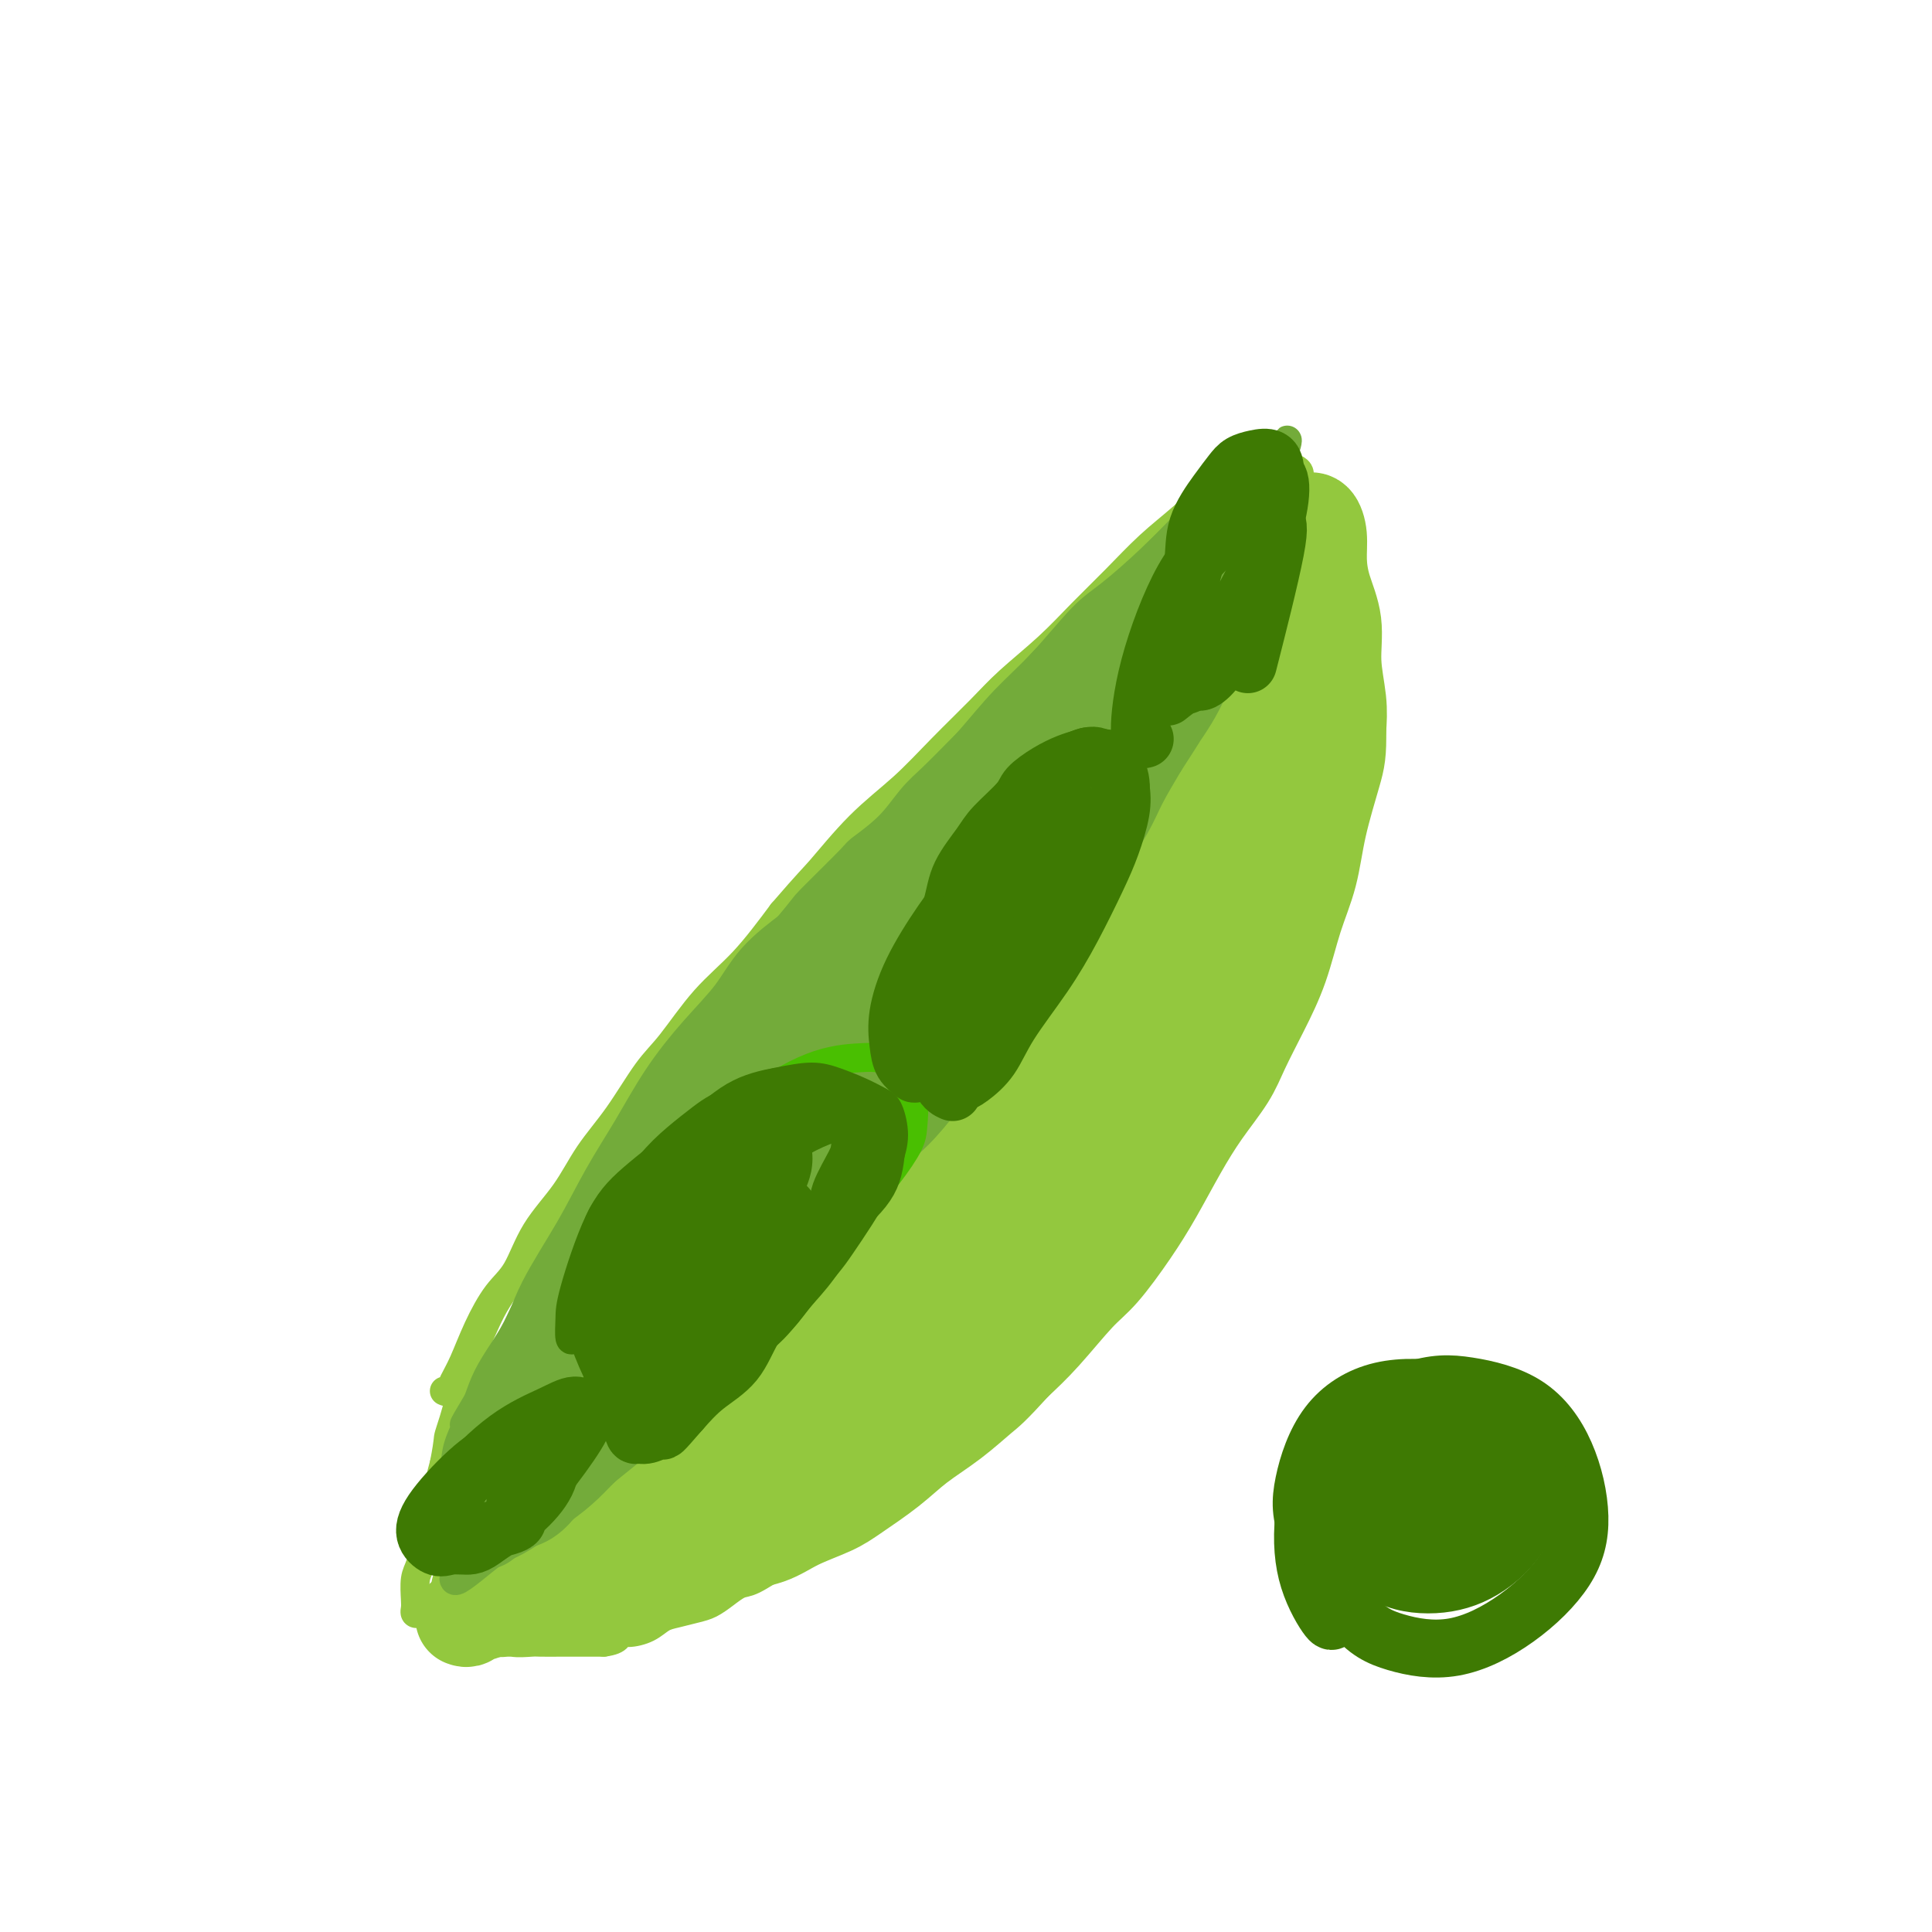 <svg viewBox='0 0 400 400' version='1.1' xmlns='http://www.w3.org/2000/svg' xmlns:xlink='http://www.w3.org/1999/xlink'><g fill='none' stroke='#93C83E' stroke-width='6' stroke-linecap='round' stroke-linejoin='round'><path d='M92,288c0.352,0.149 0.705,0.297 1,0c0.295,-0.297 0.533,-1.041 1,-2c0.467,-0.959 1.165,-2.133 2,-4c0.835,-1.867 1.808,-4.425 3,-7c1.192,-2.575 2.603,-5.166 4,-7c1.397,-1.834 2.780,-2.913 4,-5c1.220,-2.087 2.275,-5.184 4,-8c1.725,-2.816 4.118,-5.351 6,-8c1.882,-2.649 3.253,-5.414 5,-8c1.747,-2.586 3.872,-4.995 6,-8c2.128,-3.005 4.261,-6.606 6,-9c1.739,-2.394 3.085,-3.580 5,-6c1.915,-2.420 4.400,-6.075 7,-9c2.600,-2.925 5.314,-5.122 8,-8c2.686,-2.878 5.343,-6.439 8,-10'/><path d='M162,189c5.778,-6.701 6.222,-6.952 8,-9c1.778,-2.048 4.891,-5.893 8,-9c3.109,-3.107 6.213,-5.477 9,-8c2.787,-2.523 5.258,-5.201 8,-8c2.742,-2.799 5.757,-5.719 8,-8c2.243,-2.281 3.714,-3.922 6,-6c2.286,-2.078 5.385,-4.594 8,-7c2.615,-2.406 4.744,-4.701 7,-7c2.256,-2.299 4.638,-4.603 7,-7c2.362,-2.397 4.706,-4.887 7,-7c2.294,-2.113 4.540,-3.847 7,-6c2.460,-2.153 5.134,-4.723 7,-6c1.866,-1.277 2.923,-1.260 4,-2c1.077,-0.740 2.175,-2.238 3,-3c0.825,-0.762 1.379,-0.789 2,-1c0.621,-0.211 1.311,-0.605 2,-1'/><path d='M263,94c3.807,-2.987 0.824,-0.954 0,0c-0.824,0.954 0.511,0.829 1,1c0.489,0.171 0.132,0.639 0,1c-0.132,0.361 -0.039,0.615 0,1c0.039,0.385 0.025,0.900 0,2c-0.025,1.100 -0.062,2.786 0,4c0.062,1.214 0.224,1.955 0,3c-0.224,1.045 -0.835,2.393 -1,4c-0.165,1.607 0.114,3.471 0,5c-0.114,1.529 -0.621,2.721 -1,4c-0.379,1.279 -0.630,2.644 -1,4c-0.370,1.356 -0.859,2.703 -1,4c-0.141,1.297 0.065,2.543 0,4c-0.065,1.457 -0.402,3.123 -1,5c-0.598,1.877 -1.457,3.965 -2,6c-0.543,2.035 -0.772,4.018 -1,6'/><path d='M256,148c-1.441,6.161 -1.545,5.063 -2,6c-0.455,0.937 -1.263,3.909 -2,6c-0.737,2.091 -1.404,3.303 -2,5c-0.596,1.697 -1.122,3.881 -2,6c-0.878,2.119 -2.110,4.172 -3,6c-0.890,1.828 -1.439,3.430 -2,5c-0.561,1.570 -1.132,3.107 -2,5c-0.868,1.893 -2.031,4.140 -3,6c-0.969,1.860 -1.743,3.333 -3,5c-1.257,1.667 -2.997,3.529 -4,5c-1.003,1.471 -1.269,2.549 -2,4c-0.731,1.451 -1.928,3.273 -3,5c-1.072,1.727 -2.019,3.360 -3,5c-0.981,1.640 -1.995,3.288 -3,5c-1.005,1.712 -2.001,3.489 -3,5c-0.999,1.511 -1.999,2.755 -3,4'/><path d='M214,231c-4.044,6.517 -2.154,3.808 -2,4c0.154,0.192 -1.428,3.285 -3,5c-1.572,1.715 -3.133,2.051 -4,3c-0.867,0.949 -1.039,2.511 -2,4c-0.961,1.489 -2.712,2.907 -4,4c-1.288,1.093 -2.115,1.863 -3,3c-0.885,1.137 -1.829,2.642 -3,4c-1.171,1.358 -2.571,2.568 -4,4c-1.429,1.432 -2.888,3.086 -4,4c-1.112,0.914 -1.875,1.087 -3,2c-1.125,0.913 -2.610,2.564 -4,4c-1.390,1.436 -2.685,2.655 -4,4c-1.315,1.345 -2.652,2.814 -4,4c-1.348,1.186 -2.709,2.089 -4,3c-1.291,0.911 -2.512,1.832 -4,3c-1.488,1.168 -3.244,2.584 -5,4'/><path d='M157,290c-6.073,5.280 -3.256,2.481 -3,2c0.256,-0.481 -2.048,1.354 -4,3c-1.952,1.646 -3.551,3.101 -5,4c-1.449,0.899 -2.748,1.243 -4,2c-1.252,0.757 -2.459,1.927 -4,3c-1.541,1.073 -3.417,2.049 -5,3c-1.583,0.951 -2.873,1.878 -4,3c-1.127,1.122 -2.090,2.440 -3,3c-0.910,0.560 -1.766,0.362 -3,1c-1.234,0.638 -2.846,2.111 -4,3c-1.154,0.889 -1.850,1.194 -3,2c-1.150,0.806 -2.756,2.114 -4,3c-1.244,0.886 -2.127,1.351 -3,2c-0.873,0.649 -1.735,1.482 -3,2c-1.265,0.518 -2.933,0.719 -4,1c-1.067,0.281 -1.534,0.640 -2,1'/><path d='M99,328c-9.572,6.299 -4.501,3.047 -3,2c1.501,-1.047 -0.567,0.112 -2,1c-1.433,0.888 -2.230,1.507 -3,2c-0.770,0.493 -1.513,0.862 -2,1c-0.487,0.138 -0.719,0.047 -1,0c-0.281,-0.047 -0.612,-0.050 -1,0c-0.388,0.050 -0.833,0.153 -1,0c-0.167,-0.153 -0.056,-0.560 0,-1c0.056,-0.440 0.056,-0.911 0,-2c-0.056,-1.089 -0.170,-2.796 0,-4c0.170,-1.204 0.623,-1.904 1,-3c0.377,-1.096 0.678,-2.589 1,-4c0.322,-1.411 0.664,-2.739 1,-4c0.336,-1.261 0.668,-2.455 1,-4c0.332,-1.545 0.666,-3.441 1,-5c0.334,-1.559 0.667,-2.779 1,-4'/><path d='M92,303c1.039,-5.360 0.638,-4.761 1,-6c0.362,-1.239 1.489,-4.316 2,-7c0.511,-2.684 0.408,-4.976 1,-7c0.592,-2.024 1.880,-3.780 3,-6c1.120,-2.220 2.071,-4.905 4,-8c1.929,-3.095 4.837,-6.598 6,-8c1.163,-1.402 0.582,-0.701 0,0'/><path d='M94,340c-0.078,0.000 -0.156,0.001 0,0c0.156,-0.001 0.548,-0.003 1,0c0.452,0.003 0.966,0.012 2,0c1.034,-0.012 2.588,-0.045 4,0c1.412,0.045 2.680,0.166 4,0c1.320,-0.166 2.690,-0.621 4,-1c1.310,-0.379 2.559,-0.683 4,-1c1.441,-0.317 3.074,-0.648 5,-1c1.926,-0.352 4.146,-0.727 6,-1c1.854,-0.273 3.342,-0.444 5,-1c1.658,-0.556 3.485,-1.496 5,-2c1.515,-0.504 2.719,-0.573 4,-1c1.281,-0.427 2.641,-1.214 4,-2'/><path d='M142,330c8.693,-2.075 6.424,-2.262 7,-3c0.576,-0.738 3.996,-2.027 6,-3c2.004,-0.973 2.590,-1.631 4,-3c1.410,-1.369 3.642,-3.450 6,-5c2.358,-1.550 4.843,-2.569 7,-4c2.157,-1.431 3.987,-3.273 6,-5c2.013,-1.727 4.211,-3.337 6,-5c1.789,-1.663 3.171,-3.379 5,-5c1.829,-1.621 4.106,-3.148 6,-5c1.894,-1.852 3.405,-4.030 5,-6c1.595,-1.970 3.273,-3.734 5,-6c1.727,-2.266 3.501,-5.035 5,-7c1.499,-1.965 2.721,-3.125 4,-5c1.279,-1.875 2.613,-4.466 4,-7c1.387,-2.534 2.825,-5.010 4,-7c1.175,-1.990 2.088,-3.495 3,-5'/><path d='M225,249c5.117,-7.915 2.911,-6.203 3,-7c0.089,-0.797 2.474,-4.104 4,-7c1.526,-2.896 2.193,-5.382 3,-8c0.807,-2.618 1.753,-5.367 3,-8c1.247,-2.633 2.795,-5.149 4,-8c1.205,-2.851 2.069,-6.035 3,-9c0.931,-2.965 1.930,-5.709 3,-9c1.070,-3.291 2.210,-7.128 3,-10c0.790,-2.872 1.231,-4.780 2,-8c0.769,-3.220 1.866,-7.752 3,-12c1.134,-4.248 2.304,-8.211 3,-12c0.696,-3.789 0.918,-7.405 1,-9c0.082,-1.595 0.023,-1.170 0,-1c-0.023,0.170 -0.012,0.085 0,0'/><path d='M95,336c0.147,0.032 0.293,0.064 0,0c-0.293,-0.064 -1.026,-0.223 -1,0c0.026,0.223 0.811,0.829 1,1c0.189,0.171 -0.219,-0.094 0,0c0.219,0.094 1.064,0.547 2,1c0.936,0.453 1.964,0.906 3,1c1.036,0.094 2.080,-0.171 3,0c0.920,0.171 1.716,0.778 3,1c1.284,0.222 3.057,0.060 4,0c0.943,-0.060 1.057,-0.016 2,0c0.943,0.016 2.717,0.004 4,0c1.283,-0.004 2.076,-0.001 3,0c0.924,0.001 1.978,0.000 3,0c1.022,-0.000 2.011,-0.000 3,0'/><path d='M125,340c3.552,-0.461 2.931,-1.615 3,-2c0.069,-0.385 0.826,-0.001 2,0c1.174,0.001 2.765,-0.380 4,-1c1.235,-0.620 2.115,-1.478 3,-2c0.885,-0.522 1.774,-0.707 3,-1c1.226,-0.293 2.790,-0.692 4,-1c1.210,-0.308 2.065,-0.524 3,-1c0.935,-0.476 1.951,-1.212 3,-2c1.049,-0.788 2.131,-1.629 3,-2c0.869,-0.371 1.524,-0.272 3,-1c1.476,-0.728 3.774,-2.282 5,-3c1.226,-0.718 1.381,-0.601 2,-1c0.619,-0.399 1.702,-1.313 3,-2c1.298,-0.687 2.811,-1.146 4,-2c1.189,-0.854 2.054,-2.101 3,-3c0.946,-0.899 1.973,-1.449 3,-2'/><path d='M176,314c5.100,-2.850 3.351,-0.975 3,-1c-0.351,-0.025 0.696,-1.949 2,-3c1.304,-1.051 2.865,-1.229 4,-2c1.135,-0.771 1.845,-2.135 3,-3c1.155,-0.865 2.755,-1.231 4,-2c1.245,-0.769 2.136,-1.941 3,-3c0.864,-1.059 1.700,-2.006 3,-3c1.300,-0.994 3.065,-2.036 4,-3c0.935,-0.964 1.040,-1.849 2,-3c0.960,-1.151 2.774,-2.566 4,-4c1.226,-1.434 1.864,-2.885 3,-4c1.136,-1.115 2.771,-1.893 4,-3c1.229,-1.107 2.051,-2.544 3,-4c0.949,-1.456 2.025,-2.930 3,-4c0.975,-1.070 1.850,-1.734 3,-3c1.150,-1.266 2.575,-3.133 4,-5'/><path d='M228,264c4.480,-5.276 2.680,-3.464 3,-4c0.320,-0.536 2.761,-3.418 4,-5c1.239,-1.582 1.276,-1.863 2,-3c0.724,-1.137 2.133,-3.131 3,-5c0.867,-1.869 1.190,-3.612 2,-5c0.810,-1.388 2.107,-2.420 3,-4c0.893,-1.580 1.381,-3.706 2,-5c0.619,-1.294 1.369,-1.754 2,-3c0.631,-1.246 1.142,-3.277 2,-5c0.858,-1.723 2.061,-3.138 3,-5c0.939,-1.862 1.614,-4.169 2,-6c0.386,-1.831 0.485,-3.184 1,-5c0.515,-1.816 1.447,-4.095 2,-6c0.553,-1.905 0.726,-3.436 1,-5c0.274,-1.564 0.650,-3.161 1,-5c0.350,-1.839 0.675,-3.919 1,-6'/><path d='M262,187c1.415,-5.950 0.954,-4.324 1,-5c0.046,-0.676 0.600,-3.653 1,-6c0.400,-2.347 0.647,-4.065 1,-6c0.353,-1.935 0.813,-4.089 1,-6c0.187,-1.911 0.103,-3.581 0,-5c-0.103,-1.419 -0.224,-2.586 0,-4c0.224,-1.414 0.792,-3.073 1,-5c0.208,-1.927 0.056,-4.121 0,-6c-0.056,-1.879 -0.015,-3.444 0,-5c0.015,-1.556 0.004,-3.103 0,-5c-0.004,-1.897 -0.001,-4.143 0,-6c0.001,-1.857 0.000,-3.326 0,-5c-0.000,-1.674 -0.000,-3.552 0,-5c0.000,-1.448 0.000,-2.467 0,-4c-0.000,-1.533 -0.000,-3.581 0,-5c0.000,-1.419 0.000,-2.210 0,-3'/><path d='M267,106c0.001,-7.620 0.003,-4.669 0,-4c-0.003,0.669 -0.011,-0.942 0,-2c0.011,-1.058 0.039,-1.561 0,-2c-0.039,-0.439 -0.147,-0.813 0,-1c0.147,-0.187 0.549,-0.187 1,0c0.451,0.187 0.950,0.562 1,1c0.050,0.438 -0.349,0.939 0,2c0.349,1.061 1.445,2.682 2,4c0.555,1.318 0.567,2.334 1,4c0.433,1.666 1.286,3.981 2,6c0.714,2.019 1.288,3.743 2,6c0.712,2.257 1.561,5.047 2,7c0.439,1.953 0.468,3.070 1,5c0.532,1.930 1.566,4.673 2,7c0.434,2.327 0.267,4.236 0,7c-0.267,2.764 -0.633,6.382 -1,10'/><path d='M280,156c-0.282,3.768 -0.489,4.688 -1,7c-0.511,2.312 -1.328,6.017 -2,9c-0.672,2.983 -1.198,5.245 -2,8c-0.802,2.755 -1.880,6.003 -3,9c-1.120,2.997 -2.284,5.745 -3,8c-0.716,2.255 -0.985,4.018 -2,6c-1.015,1.982 -2.777,4.182 -4,7c-1.223,2.818 -1.906,6.254 -3,9c-1.094,2.746 -2.599,4.804 -4,7c-1.401,2.196 -2.697,4.531 -4,7c-1.303,2.469 -2.611,5.071 -4,7c-1.389,1.929 -2.858,3.185 -4,5c-1.142,1.815 -1.955,4.187 -4,7c-2.045,2.813 -5.320,6.065 -7,8c-1.680,1.935 -1.766,2.553 -3,4c-1.234,1.447 -3.617,3.724 -6,6'/><path d='M224,270c-3.129,3.680 -2.952,3.881 -4,5c-1.048,1.119 -3.323,3.155 -5,5c-1.677,1.845 -2.758,3.498 -4,5c-1.242,1.502 -2.647,2.853 -4,4c-1.353,1.147 -2.654,2.092 -4,3c-1.346,0.908 -2.738,1.780 -4,3c-1.262,1.220 -2.394,2.787 -4,4c-1.606,1.213 -3.686,2.070 -5,3c-1.314,0.930 -1.861,1.932 -3,3c-1.139,1.068 -2.870,2.201 -4,3c-1.130,0.799 -1.658,1.263 -3,2c-1.342,0.737 -3.498,1.747 -5,3c-1.502,1.253 -2.351,2.748 -4,4c-1.649,1.252 -4.098,2.260 -6,3c-1.902,0.740 -3.258,1.211 -5,2c-1.742,0.789 -3.871,1.894 -6,3'/><path d='M154,325c-7.193,4.366 -4.674,2.280 -5,2c-0.326,-0.280 -3.495,1.245 -6,2c-2.505,0.755 -4.346,0.738 -6,1c-1.654,0.262 -3.123,0.802 -5,1c-1.877,0.198 -4.163,0.053 -6,0c-1.837,-0.053 -3.225,-0.014 -4,0c-0.775,0.014 -0.936,0.004 -1,0c-0.064,-0.004 -0.032,-0.002 0,0'/></g>
<g fill='none' stroke='#93C83E' stroke-width='20' stroke-linecap='round' stroke-linejoin='round'><path d='M96,335c0.321,0.120 0.641,0.239 1,0c0.359,-0.239 0.756,-0.838 1,-1c0.244,-0.162 0.337,0.113 1,0c0.663,-0.113 1.898,-0.615 3,-1c1.102,-0.385 2.072,-0.655 3,-1c0.928,-0.345 1.814,-0.766 3,-1c1.186,-0.234 2.673,-0.281 4,-1c1.327,-0.719 2.496,-2.110 4,-3c1.504,-0.890 3.345,-1.280 5,-2c1.655,-0.720 3.124,-1.770 5,-3c1.876,-1.230 4.159,-2.639 6,-4c1.841,-1.361 3.240,-2.675 5,-4c1.760,-1.325 3.880,-2.663 6,-4'/><path d='M143,310c5.943,-4.058 5.300,-4.202 6,-5c0.700,-0.798 2.742,-2.250 5,-4c2.258,-1.750 4.732,-3.797 7,-6c2.268,-2.203 4.329,-4.563 7,-7c2.671,-2.437 5.950,-4.950 9,-8c3.050,-3.050 5.869,-6.635 8,-9c2.131,-2.365 3.572,-3.510 6,-6c2.428,-2.490 5.843,-6.324 9,-10c3.157,-3.676 6.055,-7.193 9,-11c2.945,-3.807 5.938,-7.902 9,-12c3.062,-4.098 6.195,-8.197 9,-12c2.805,-3.803 5.282,-7.309 8,-11c2.718,-3.691 5.677,-7.567 8,-11c2.323,-3.433 4.010,-6.424 6,-10c1.990,-3.576 4.283,-7.736 6,-11c1.717,-3.264 2.859,-5.632 4,-8'/><path d='M259,169c3.455,-6.369 4.091,-7.790 5,-10c0.909,-2.210 2.090,-5.208 3,-8c0.910,-2.792 1.550,-5.379 2,-8c0.450,-2.621 0.709,-5.275 1,-8c0.291,-2.725 0.614,-5.521 1,-8c0.386,-2.479 0.836,-4.640 1,-6c0.164,-1.360 0.044,-1.919 0,-3c-0.044,-1.081 -0.012,-2.683 0,-4c0.012,-1.317 0.003,-2.350 0,-3c-0.003,-0.650 0.000,-0.919 0,-1c-0.000,-0.081 -0.004,0.026 0,0c0.004,-0.026 0.015,-0.184 0,0c-0.015,0.184 -0.056,0.709 0,2c0.056,1.291 0.207,3.348 0,5c-0.207,1.652 -0.774,2.901 -1,5c-0.226,2.099 -0.113,5.050 0,8'/><path d='M271,130c-0.358,4.375 -0.754,5.812 -1,8c-0.246,2.188 -0.341,5.128 -1,9c-0.659,3.872 -1.882,8.676 -3,13c-1.118,4.324 -2.130,8.170 -3,12c-0.870,3.830 -1.598,7.646 -3,12c-1.402,4.354 -3.478,9.247 -5,13c-1.522,3.753 -2.490,6.366 -4,10c-1.510,3.634 -3.561,8.290 -6,13c-2.439,4.710 -5.266,9.473 -8,14c-2.734,4.527 -5.374,8.819 -8,13c-2.626,4.181 -5.236,8.251 -8,12c-2.764,3.749 -5.680,7.176 -9,11c-3.320,3.824 -7.045,8.046 -10,11c-2.955,2.954 -5.142,4.642 -8,7c-2.858,2.358 -6.388,5.388 -10,8c-3.612,2.612 -7.306,4.806 -11,7'/><path d='M173,303c-7.916,6.500 -8.206,6.251 -10,7c-1.794,0.749 -5.091,2.495 -8,4c-2.909,1.505 -5.429,2.769 -8,4c-2.571,1.231 -5.194,2.428 -7,3c-1.806,0.572 -2.794,0.518 -4,1c-1.206,0.482 -2.628,1.501 -4,2c-1.372,0.499 -2.693,0.477 -4,1c-1.307,0.523 -2.600,1.590 -4,2c-1.400,0.410 -2.906,0.161 -4,0c-1.094,-0.161 -1.777,-0.236 -3,0c-1.223,0.236 -2.985,0.781 -4,1c-1.015,0.219 -1.283,0.111 -2,0c-0.717,-0.111 -1.883,-0.226 -3,0c-1.117,0.226 -2.185,0.792 -3,1c-0.815,0.208 -1.376,0.060 -2,0c-0.624,-0.060 -1.312,-0.030 -2,0'/><path d='M101,329c-3.530,0.296 -0.855,0.036 0,0c0.855,-0.036 -0.112,0.151 0,0c0.112,-0.151 1.301,-0.640 2,-1c0.699,-0.360 0.906,-0.591 2,-1c1.094,-0.409 3.073,-0.997 5,-2c1.927,-1.003 3.802,-2.421 6,-4c2.198,-1.579 4.719,-3.320 7,-5c2.281,-1.680 4.322,-3.299 7,-5c2.678,-1.701 5.994,-3.484 9,-6c3.006,-2.516 5.701,-5.765 8,-8c2.299,-2.235 4.202,-3.455 7,-6c2.798,-2.545 6.490,-6.414 10,-10c3.510,-3.586 6.838,-6.889 10,-10c3.162,-3.111 6.159,-6.030 9,-9c2.841,-2.970 5.526,-5.991 8,-9c2.474,-3.009 4.737,-6.004 7,-9'/><path d='M198,244c10.192,-10.952 6.171,-7.833 6,-8c-0.171,-0.167 3.509,-3.619 6,-7c2.491,-3.381 3.794,-6.692 5,-9c1.206,-2.308 2.316,-3.614 4,-6c1.684,-2.386 3.941,-5.854 6,-9c2.059,-3.146 3.919,-5.972 6,-9c2.081,-3.028 4.382,-6.259 6,-9c1.618,-2.741 2.554,-4.993 4,-8c1.446,-3.007 3.402,-6.771 5,-9c1.598,-2.229 2.837,-2.925 4,-5c1.163,-2.075 2.251,-5.530 3,-8c0.749,-2.470 1.159,-3.955 2,-6c0.841,-2.045 2.112,-4.651 3,-7c0.888,-2.349 1.393,-4.440 2,-6c0.607,-1.560 1.316,-2.589 2,-4c0.684,-1.411 1.342,-3.206 2,-5'/><path d='M264,129c2.360,-6.513 1.258,-4.795 1,-5c-0.258,-0.205 0.326,-2.335 1,-4c0.674,-1.665 1.438,-2.867 2,-4c0.562,-1.133 0.920,-2.198 1,-3c0.080,-0.802 -0.119,-1.341 0,-2c0.119,-0.659 0.558,-1.437 1,-2c0.442,-0.563 0.889,-0.911 1,-1c0.111,-0.089 -0.112,0.081 0,0c0.112,-0.081 0.560,-0.412 1,0c0.440,0.412 0.873,1.566 1,3c0.127,1.434 -0.053,3.148 0,5c0.053,1.852 0.340,3.842 1,6c0.660,2.158 1.692,4.486 2,7c0.308,2.514 -0.109,5.215 0,8c0.109,2.785 0.746,5.653 1,8c0.254,2.347 0.127,4.174 0,6'/><path d='M277,151c0.088,4.907 -0.191,6.175 -1,9c-0.809,2.825 -2.148,7.207 -3,11c-0.852,3.793 -1.219,6.996 -2,10c-0.781,3.004 -1.978,5.809 -3,9c-1.022,3.191 -1.868,6.766 -3,10c-1.132,3.234 -2.549,6.125 -4,9c-1.451,2.875 -2.936,5.733 -4,8c-1.064,2.267 -1.707,3.943 -3,6c-1.293,2.057 -3.238,4.494 -5,7c-1.762,2.506 -3.343,5.083 -5,8c-1.657,2.917 -3.390,6.176 -5,9c-1.610,2.824 -3.097,5.212 -5,8c-1.903,2.788 -4.221,5.974 -6,8c-1.779,2.026 -3.017,2.892 -5,5c-1.983,2.108 -4.709,5.460 -7,8c-2.291,2.540 -4.145,4.270 -6,6'/><path d='M210,282c-5.029,5.524 -5.601,5.832 -7,7c-1.399,1.168 -3.624,3.194 -6,5c-2.376,1.806 -4.904,3.393 -7,5c-2.096,1.607 -3.762,3.236 -6,5c-2.238,1.764 -5.049,3.665 -7,5c-1.951,1.335 -3.042,2.106 -5,3c-1.958,0.894 -4.783,1.912 -7,3c-2.217,1.088 -3.827,2.246 -6,3c-2.173,0.754 -4.910,1.104 -7,2c-2.090,0.896 -3.533,2.338 -5,3c-1.467,0.662 -2.958,0.545 -5,1c-2.042,0.455 -4.636,1.484 -6,2c-1.364,0.516 -1.500,0.520 -3,1c-1.500,0.480 -4.365,1.437 -6,2c-1.635,0.563 -2.038,0.732 -3,1c-0.962,0.268 -2.481,0.634 -4,1'/><path d='M120,331c-8.607,3.000 -4.125,1.000 -3,0c1.125,-1.000 -1.107,-1.000 -2,-1c-0.893,0.000 -0.446,0.000 0,0'/></g>
<g fill='none' stroke='#73AB3A' stroke-width='20' stroke-linecap='round' stroke-linejoin='round'><path d='M100,315c0.032,-0.373 0.063,-0.747 0,-1c-0.063,-0.253 -0.222,-0.386 0,-2c0.222,-1.614 0.823,-4.710 2,-8c1.177,-3.290 2.928,-6.774 5,-11c2.072,-4.226 4.464,-9.193 6,-13c1.536,-3.807 2.215,-6.455 4,-10c1.785,-3.545 4.677,-7.989 7,-12c2.323,-4.011 4.077,-7.589 6,-11c1.923,-3.411 4.013,-6.655 6,-10c1.987,-3.345 3.869,-6.791 6,-10c2.131,-3.209 4.509,-6.180 7,-9c2.491,-2.820 5.094,-5.490 7,-8c1.906,-2.510 3.116,-4.860 5,-7c1.884,-2.140 4.442,-4.070 7,-6'/><path d='M168,197c4.681,-5.531 3.382,-4.360 5,-6c1.618,-1.640 6.152,-6.091 8,-8c1.848,-1.909 1.009,-1.274 2,-2c0.991,-0.726 3.811,-2.812 6,-5c2.189,-2.188 3.746,-4.478 5,-6c1.254,-1.522 2.205,-2.275 4,-4c1.795,-1.725 4.436,-4.420 6,-6c1.564,-1.580 2.053,-2.043 3,-3c0.947,-0.957 2.352,-2.408 4,-4c1.648,-1.592 3.539,-3.325 5,-5c1.461,-1.675 2.491,-3.290 4,-5c1.509,-1.710 3.495,-3.513 5,-5c1.505,-1.487 2.527,-2.656 4,-4c1.473,-1.344 3.397,-2.862 5,-4c1.603,-1.138 2.887,-1.897 4,-3c1.113,-1.103 2.057,-2.552 3,-4'/><path d='M241,123c12.042,-12.052 5.647,-5.182 4,-3c-1.647,2.182 1.454,-0.325 3,-2c1.546,-1.675 1.538,-2.517 2,-3c0.462,-0.483 1.394,-0.605 2,-1c0.606,-0.395 0.885,-1.061 1,-1c0.115,0.061 0.064,0.849 0,1c-0.064,0.151 -0.142,-0.334 0,0c0.142,0.334 0.502,1.488 0,3c-0.502,1.512 -1.867,3.382 -3,5c-1.133,1.618 -2.035,2.984 -3,5c-0.965,2.016 -1.994,4.683 -3,7c-1.006,2.317 -1.991,4.284 -3,6c-1.009,1.716 -2.044,3.182 -3,5c-0.956,1.818 -1.834,3.990 -3,6c-1.166,2.010 -2.619,3.860 -4,6c-1.381,2.140 -2.691,4.570 -4,7'/><path d='M227,164c-4.912,9.562 -4.190,7.968 -5,9c-0.810,1.032 -3.150,4.692 -5,8c-1.850,3.308 -3.208,6.266 -5,9c-1.792,2.734 -4.018,5.244 -6,8c-1.982,2.756 -3.722,5.756 -5,8c-1.278,2.244 -2.096,3.731 -4,6c-1.904,2.269 -4.895,5.319 -7,8c-2.105,2.681 -3.324,4.994 -5,7c-1.676,2.006 -3.808,3.705 -6,6c-2.192,2.295 -4.445,5.187 -6,7c-1.555,1.813 -2.414,2.549 -4,4c-1.586,1.451 -3.900,3.618 -6,6c-2.100,2.382 -3.986,4.979 -6,7c-2.014,2.021 -4.158,3.467 -6,5c-1.842,1.533 -3.384,3.152 -5,5c-1.616,1.848 -3.308,3.924 -5,6'/><path d='M141,273c-9.483,10.339 -5.191,5.686 -5,5c0.191,-0.686 -3.718,2.595 -6,5c-2.282,2.405 -2.937,3.935 -4,5c-1.063,1.065 -2.536,1.664 -4,3c-1.464,1.336 -2.921,3.408 -4,5c-1.079,1.592 -1.780,2.702 -3,4c-1.220,1.298 -2.958,2.782 -4,4c-1.042,1.218 -1.388,2.169 -2,3c-0.612,0.831 -1.490,1.542 -2,2c-0.510,0.458 -0.653,0.664 -1,1c-0.347,0.336 -0.897,0.801 -1,1c-0.103,0.199 0.242,0.130 1,0c0.758,-0.130 1.931,-0.323 3,-1c1.069,-0.677 2.035,-1.839 3,-3'/><path d='M112,307c2.072,-1.375 3.752,-2.812 5,-4c1.248,-1.188 2.066,-2.125 4,-4c1.934,-1.875 4.985,-4.686 8,-8c3.015,-3.314 5.994,-7.130 9,-11c3.006,-3.870 6.040,-7.794 10,-13c3.960,-5.206 8.848,-11.695 13,-18c4.152,-6.305 7.570,-12.425 11,-18c3.430,-5.575 6.874,-10.603 10,-16c3.126,-5.397 5.933,-11.163 8,-15c2.067,-3.837 3.392,-5.745 5,-9c1.608,-3.255 3.499,-7.858 5,-11c1.501,-3.142 2.612,-4.823 3,-6c0.388,-1.177 0.052,-1.852 0,-2c-0.052,-0.148 0.178,0.229 0,1c-0.178,0.771 -0.765,1.934 -2,4c-1.235,2.066 -3.117,5.033 -5,8'/><path d='M196,185c-1.894,2.929 -3.130,4.753 -6,8c-2.870,3.247 -7.373,7.917 -12,13c-4.627,5.083 -9.379,10.579 -15,18c-5.621,7.421 -12.112,16.769 -17,24c-4.888,7.231 -8.174,12.347 -11,17c-2.826,4.653 -5.192,8.844 -7,12c-1.808,3.156 -3.058,5.275 -4,7c-0.942,1.725 -1.576,3.054 -2,4c-0.424,0.946 -0.639,1.510 -1,2c-0.361,0.490 -0.867,0.905 -1,1c-0.133,0.095 0.108,-0.132 0,0c-0.108,0.132 -0.565,0.623 -1,1c-0.435,0.377 -0.848,0.640 -1,1c-0.152,0.360 -0.043,0.817 0,1c0.043,0.183 0.022,0.091 0,0'/></g>
<g fill='none' stroke='#73AB3A' stroke-width='6' stroke-linecap='round' stroke-linejoin='round'><path d='M94,327c-0.018,-0.069 -0.037,-0.138 0,0c0.037,0.138 0.129,0.485 1,0c0.871,-0.485 2.520,-1.800 4,-3c1.480,-1.200 2.792,-2.283 4,-3c1.208,-0.717 2.314,-1.067 4,-2c1.686,-0.933 3.953,-2.450 6,-4c2.047,-1.550 3.873,-3.135 6,-5c2.127,-1.865 4.556,-4.012 7,-6c2.444,-1.988 4.903,-3.817 7,-6c2.097,-2.183 3.833,-4.720 6,-7c2.167,-2.280 4.766,-4.302 7,-6c2.234,-1.698 4.101,-3.073 6,-5c1.899,-1.927 3.828,-4.408 6,-7c2.172,-2.592 4.586,-5.296 7,-8'/><path d='M165,265c6.249,-6.332 5.871,-5.660 7,-7c1.129,-1.340 3.766,-4.690 6,-8c2.234,-3.310 4.066,-6.581 6,-9c1.934,-2.419 3.969,-3.986 6,-6c2.031,-2.014 4.058,-4.476 6,-7c1.942,-2.524 3.800,-5.111 5,-7c1.200,-1.889 1.741,-3.080 3,-5c1.259,-1.920 3.237,-4.570 5,-7c1.763,-2.430 3.313,-4.642 5,-7c1.687,-2.358 3.512,-4.864 5,-7c1.488,-2.136 2.638,-3.902 4,-6c1.362,-2.098 2.937,-4.526 4,-6c1.063,-1.474 1.615,-1.993 3,-4c1.385,-2.007 3.604,-5.502 5,-8c1.396,-2.498 1.970,-3.999 3,-6c1.030,-2.001 2.515,-4.500 4,-7'/><path d='M242,158c7.615,-11.734 3.654,-6.068 3,-5c-0.654,1.068 1.999,-2.460 4,-6c2.001,-3.540 3.351,-7.090 4,-9c0.649,-1.910 0.597,-2.179 1,-3c0.403,-0.821 1.260,-2.193 2,-4c0.740,-1.807 1.363,-4.048 2,-6c0.637,-1.952 1.289,-3.613 2,-5c0.711,-1.387 1.483,-2.500 2,-4c0.517,-1.500 0.780,-3.389 1,-5c0.220,-1.611 0.399,-2.946 1,-4c0.601,-1.054 1.625,-1.826 2,-3c0.375,-1.174 0.100,-2.748 0,-4c-0.100,-1.252 -0.027,-2.181 0,-3c0.027,-0.819 0.007,-1.528 0,-2c-0.007,-0.472 -0.002,-0.706 0,-1c0.002,-0.294 0.001,-0.647 0,-1'/><path d='M266,93c0.759,-3.609 0.655,-1.130 0,0c-0.655,1.130 -1.861,0.913 -3,1c-1.139,0.087 -2.210,0.478 -3,1c-0.790,0.522 -1.299,1.176 -2,2c-0.701,0.824 -1.593,1.820 -3,3c-1.407,1.180 -3.328,2.544 -5,4c-1.672,1.456 -3.095,3.002 -5,5c-1.905,1.998 -4.293,4.446 -7,7c-2.707,2.554 -5.733,5.212 -8,7c-2.267,1.788 -3.773,2.705 -6,5c-2.227,2.295 -5.173,5.969 -8,9c-2.827,3.031 -5.534,5.420 -8,8c-2.466,2.580 -4.692,5.351 -7,8c-2.308,2.649 -4.698,5.175 -7,8c-2.302,2.825 -4.515,5.950 -7,9c-2.485,3.050 -5.243,6.025 -8,9'/><path d='M179,179c-8.273,9.398 -6.455,7.393 -7,8c-0.545,0.607 -3.452,3.825 -6,7c-2.548,3.175 -4.735,6.308 -7,9c-2.265,2.692 -4.608,4.945 -7,8c-2.392,3.055 -4.834,6.912 -7,10c-2.166,3.088 -4.058,5.407 -6,8c-1.942,2.593 -3.936,5.462 -6,8c-2.064,2.538 -4.198,4.747 -6,7c-1.802,2.253 -3.273,4.552 -5,7c-1.727,2.448 -3.711,5.045 -5,7c-1.289,1.955 -1.882,3.267 -3,5c-1.118,1.733 -2.761,3.887 -4,6c-1.239,2.113 -2.074,4.185 -3,6c-0.926,1.815 -1.942,3.373 -3,5c-1.058,1.627 -2.160,3.322 -3,5c-0.840,1.678 -1.420,3.339 -2,5'/><path d='M99,290c-4.672,7.786 -2.351,4.252 -2,4c0.351,-0.252 -1.269,2.780 -2,5c-0.731,2.220 -0.574,3.629 -1,5c-0.426,1.371 -1.435,2.703 -2,4c-0.565,1.297 -0.687,2.558 -1,4c-0.313,1.442 -0.817,3.065 -1,4c-0.183,0.935 -0.045,1.180 0,2c0.045,0.820 -0.002,2.213 0,3c0.002,0.787 0.055,0.966 0,1c-0.055,0.034 -0.218,-0.077 0,0c0.218,0.077 0.816,0.341 2,0c1.184,-0.341 2.956,-1.288 6,-4c3.044,-2.712 7.362,-7.191 13,-13c5.638,-5.809 12.595,-12.949 20,-21c7.405,-8.051 15.259,-17.015 22,-25c6.741,-7.985 12.371,-14.993 18,-22'/><path d='M171,237c13.483,-15.519 17.190,-20.317 23,-28c5.810,-7.683 13.723,-18.252 20,-27c6.277,-8.748 10.917,-15.674 15,-22c4.083,-6.326 7.609,-12.052 10,-16c2.391,-3.948 3.646,-6.118 4,-7c0.354,-0.882 -0.194,-0.477 0,-1c0.194,-0.523 1.131,-1.974 -4,3c-5.131,4.974 -16.331,16.374 -23,24c-6.669,7.626 -8.806,11.480 -13,17c-4.194,5.520 -10.446,12.707 -14,17c-3.554,4.293 -4.412,5.691 -5,7c-0.588,1.309 -0.906,2.530 -1,3c-0.094,0.470 0.037,0.188 0,0c-0.037,-0.188 -0.241,-0.281 3,-5c3.241,-4.719 9.926,-14.062 16,-23c6.074,-8.938 11.537,-17.469 17,-26'/><path d='M219,153c8.169,-11.617 10.592,-13.660 13,-16c2.408,-2.340 4.802,-4.976 7,-7c2.198,-2.024 4.199,-3.435 5,-4c0.801,-0.565 0.400,-0.282 0,0'/></g>
<g fill='none' stroke='#49BF01' stroke-width='6' stroke-linecap='round' stroke-linejoin='round'><path d='M144,262c0.102,0.128 0.204,0.257 0,0c-0.204,-0.257 -0.716,-0.898 -1,-2c-0.284,-1.102 -0.342,-2.663 0,-6c0.342,-3.337 1.085,-8.450 3,-13c1.915,-4.550 5.002,-8.537 9,-12c3.998,-3.463 8.907,-6.403 13,-8c4.093,-1.597 7.370,-1.852 10,-2c2.630,-0.148 4.613,-0.191 6,1c1.387,1.191 2.179,3.615 3,5c0.821,1.385 1.672,1.732 2,3c0.328,1.268 0.135,3.457 0,5c-0.135,1.543 -0.210,2.441 -1,4c-0.790,1.559 -2.294,3.779 -4,6c-1.706,2.221 -3.613,4.444 -6,7c-2.387,2.556 -5.253,5.445 -8,8c-2.747,2.555 -5.373,4.778 -8,7'/></g>
<g fill='none' stroke='#3E7A03' stroke-width='6' stroke-linecap='round' stroke-linejoin='round'><path d='M119,277c-0.423,0.369 -0.846,0.739 -1,0c-0.154,-0.739 -0.040,-2.585 0,-4c0.040,-1.415 0.005,-2.399 1,-6c0.995,-3.601 3.019,-9.819 5,-14c1.981,-4.181 3.919,-6.326 7,-9c3.081,-2.674 7.306,-5.877 11,-9c3.694,-3.123 6.858,-6.166 10,-8c3.142,-1.834 6.263,-2.461 9,-3c2.737,-0.539 5.090,-0.992 7,-1c1.910,-0.008 3.378,0.429 5,1c1.622,0.571 3.399,1.274 5,2c1.601,0.726 3.027,1.473 4,2c0.973,0.527 1.493,0.834 2,2c0.507,1.166 1.002,3.190 1,5c-0.002,1.810 -0.501,3.405 -1,5'/><path d='M184,240c-0.554,2.915 -1.940,5.202 -3,7c-1.060,1.798 -1.794,3.106 -3,5c-1.206,1.894 -2.885,4.375 -4,6c-1.115,1.625 -1.666,2.396 -3,4c-1.334,1.604 -3.451,4.043 -5,6c-1.549,1.957 -2.531,3.434 -4,5c-1.469,1.566 -3.424,3.221 -5,5c-1.576,1.779 -2.771,3.681 -4,5c-1.229,1.319 -2.491,2.056 -4,3c-1.509,0.944 -3.264,2.096 -5,3c-1.736,0.904 -3.453,1.559 -5,2c-1.547,0.441 -2.926,0.668 -4,1c-1.074,0.332 -1.845,0.769 -3,1c-1.155,0.231 -2.696,0.254 -4,0c-1.304,-0.254 -2.373,-0.787 -3,-2c-0.627,-1.213 -0.814,-3.107 -1,-5'/><path d='M124,286c-0.248,-2.559 -0.369,-6.458 0,-9c0.369,-2.542 1.228,-3.729 3,-7c1.772,-3.271 4.458,-8.628 7,-13c2.542,-4.372 4.939,-7.761 7,-10c2.061,-2.239 3.785,-3.328 6,-5c2.215,-1.672 4.920,-3.928 7,-5c2.080,-1.072 3.534,-0.959 5,-1c1.466,-0.041 2.942,-0.235 4,0c1.058,0.235 1.696,0.898 2,2c0.304,1.102 0.274,2.643 0,4c-0.274,1.357 -0.793,2.531 -1,3c-0.207,0.469 -0.104,0.235 0,0'/></g>
<g fill='none' stroke='#3E7A03' stroke-width='12' stroke-linecap='round' stroke-linejoin='round'><path d='M128,286c0.023,-0.503 0.046,-1.006 0,-1c-0.046,0.006 -0.162,0.520 -1,-1c-0.838,-1.520 -2.399,-5.075 -3,-7c-0.601,-1.925 -0.241,-2.219 0,-4c0.241,-1.781 0.362,-5.049 1,-8c0.638,-2.951 1.791,-5.585 3,-8c1.209,-2.415 2.472,-4.611 4,-7c1.528,-2.389 3.321,-4.972 5,-7c1.679,-2.028 3.243,-3.503 5,-5c1.757,-1.497 3.708,-3.018 5,-4c1.292,-0.982 1.926,-1.426 3,-2c1.074,-0.574 2.587,-1.278 4,-2c1.413,-0.722 2.727,-1.464 4,-2c1.273,-0.536 2.507,-0.868 4,-1c1.493,-0.132 3.247,-0.066 5,0'/><path d='M167,227c3.214,-0.828 2.750,-0.399 3,0c0.250,0.399 1.216,0.768 2,1c0.784,0.232 1.386,0.327 2,1c0.614,0.673 1.239,1.923 2,3c0.761,1.077 1.657,1.980 2,3c0.343,1.020 0.131,2.158 0,3c-0.131,0.842 -0.182,1.388 -1,3c-0.818,1.612 -2.402,4.289 -3,6c-0.598,1.711 -0.211,2.457 -1,4c-0.789,1.543 -2.754,3.882 -4,6c-1.246,2.118 -1.774,4.015 -3,6c-1.226,1.985 -3.149,4.060 -5,6c-1.851,1.940 -3.630,3.747 -5,6c-1.370,2.253 -2.330,4.953 -4,7c-1.670,2.047 -4.048,3.442 -6,5c-1.952,1.558 -3.476,3.279 -5,5'/><path d='M141,292c-4.621,5.329 -3.674,4.150 -4,4c-0.326,-0.150 -1.926,0.727 -3,1c-1.074,0.273 -1.623,-0.058 -2,0c-0.377,0.058 -0.581,0.507 -1,-1c-0.419,-1.507 -1.053,-4.969 -1,-8c0.053,-3.031 0.794,-5.631 2,-9c1.206,-3.369 2.878,-7.508 5,-12c2.122,-4.492 4.694,-9.337 7,-13c2.306,-3.663 4.347,-6.145 6,-8c1.653,-1.855 2.920,-3.082 4,-4c1.080,-0.918 1.974,-1.528 3,-2c1.026,-0.472 2.184,-0.806 3,0c0.816,0.806 1.291,2.752 1,5c-0.291,2.248 -1.348,4.798 -3,8c-1.652,3.202 -3.901,7.058 -6,10c-2.099,2.942 -4.050,4.971 -6,7'/><path d='M146,270c-3.276,3.818 -5.467,4.863 -7,6c-1.533,1.137 -2.406,2.365 -3,3c-0.594,0.635 -0.907,0.676 -1,-1c-0.093,-1.676 0.033,-5.070 2,-10c1.967,-4.930 5.774,-11.395 9,-15c3.226,-3.605 5.870,-4.348 8,-5c2.130,-0.652 3.747,-1.212 5,-1c1.253,0.212 2.143,1.195 3,2c0.857,0.805 1.680,1.431 2,3c0.320,1.569 0.137,4.080 -1,6c-1.137,1.920 -3.229,3.248 -4,4c-0.771,0.752 -0.220,0.929 0,1c0.220,0.071 0.110,0.035 0,0'/><path d='M157,238c-0.210,0.015 -0.421,0.029 -1,0c-0.579,-0.029 -1.528,-0.102 -3,0c-1.472,0.102 -3.469,0.377 -6,1c-2.531,0.623 -5.596,1.593 -8,3c-2.404,1.407 -4.147,3.252 -6,5c-1.853,1.748 -3.818,3.398 -5,5c-1.182,1.602 -1.582,3.155 -2,5c-0.418,1.845 -0.854,3.981 -1,6c-0.146,2.019 -0.002,3.920 0,6c0.002,2.080 -0.136,4.340 0,6c0.136,1.660 0.547,2.721 1,4c0.453,1.279 0.947,2.776 1,4c0.053,1.224 -0.336,2.173 0,3c0.336,0.827 1.398,1.530 2,2c0.602,0.470 0.743,0.706 1,1c0.257,0.294 0.628,0.647 1,1'/><path d='M131,290c1.531,2.245 2.358,0.357 4,-1c1.642,-1.357 4.097,-2.182 6,-3c1.903,-0.818 3.252,-1.628 5,-3c1.748,-1.372 3.894,-3.306 6,-5c2.106,-1.694 4.172,-3.147 6,-5c1.828,-1.853 3.418,-4.104 5,-6c1.582,-1.896 3.156,-3.436 5,-6c1.844,-2.564 3.958,-6.152 5,-8c1.042,-1.848 1.012,-1.957 1,-2c-0.012,-0.043 -0.006,-0.022 0,0'/><path d='M197,226c0.205,0.091 0.410,0.182 0,0c-0.410,-0.182 -1.434,-0.637 -2,-2c-0.566,-1.363 -0.673,-3.633 -1,-6c-0.327,-2.367 -0.873,-4.832 -1,-8c-0.127,-3.168 0.165,-7.038 1,-11c0.835,-3.962 2.213,-8.017 3,-11c0.787,-2.983 0.982,-4.895 2,-7c1.018,-2.105 2.859,-4.402 4,-6c1.141,-1.598 1.583,-2.498 3,-4c1.417,-1.502 3.811,-3.607 5,-5c1.189,-1.393 1.174,-2.074 2,-3c0.826,-0.926 2.491,-2.095 4,-3c1.509,-0.905 2.860,-1.544 4,-2c1.140,-0.456 2.070,-0.728 3,-1'/><path d='M224,157c2.001,-0.909 1.504,-0.182 2,0c0.496,0.182 1.984,-0.182 3,0c1.016,0.182 1.561,0.911 2,2c0.439,1.089 0.772,2.538 1,4c0.228,1.462 0.350,2.935 0,5c-0.350,2.065 -1.171,4.721 -2,7c-0.829,2.279 -1.666,4.181 -3,7c-1.334,2.819 -3.165,6.555 -5,10c-1.835,3.445 -3.673,6.599 -6,10c-2.327,3.401 -5.141,7.048 -7,10c-1.859,2.952 -2.762,5.209 -4,7c-1.238,1.791 -2.810,3.115 -4,4c-1.190,0.885 -2.000,1.330 -3,1c-1.000,-0.330 -2.192,-1.435 -3,-4c-0.808,-2.565 -1.231,-6.590 -1,-10c0.231,-3.410 1.115,-6.205 2,-9'/><path d='M196,201c1.887,-4.488 5.605,-11.209 8,-15c2.395,-3.791 3.468,-4.653 5,-6c1.532,-1.347 3.523,-3.181 5,-4c1.477,-0.819 2.439,-0.625 3,0c0.561,0.625 0.722,1.681 1,3c0.278,1.319 0.672,2.901 0,6c-0.672,3.099 -2.409,7.713 -4,11c-1.591,3.287 -3.036,5.246 -5,7c-1.964,1.754 -4.446,3.304 -6,4c-1.554,0.696 -2.180,0.538 -3,0c-0.820,-0.538 -1.833,-1.455 -2,-4c-0.167,-2.545 0.513,-6.718 2,-12c1.487,-5.282 3.780,-11.674 6,-16c2.220,-4.326 4.367,-6.588 6,-8c1.633,-1.412 2.752,-1.975 4,-2c1.248,-0.025 2.624,0.487 4,1'/><path d='M220,166c1.766,0.557 2.182,2.448 3,4c0.818,1.552 2.039,2.765 2,6c-0.039,3.235 -1.337,8.492 -3,13c-1.663,4.508 -3.689,8.268 -6,11c-2.311,2.732 -4.906,4.437 -7,6c-2.094,1.563 -3.686,2.986 -5,4c-1.314,1.014 -2.349,1.620 -3,2c-0.651,0.380 -0.916,0.536 -1,0c-0.084,-0.536 0.013,-1.763 0,-3c-0.013,-1.237 -0.137,-2.482 1,-6c1.137,-3.518 3.536,-9.307 5,-14c1.464,-4.693 1.992,-8.288 3,-11c1.008,-2.712 2.497,-4.541 4,-6c1.503,-1.459 3.020,-2.547 4,-3c0.980,-0.453 1.423,-0.272 2,0c0.577,0.272 1.289,0.636 2,1'/><path d='M221,170c1.192,0.997 2.173,2.988 2,6c-0.173,3.012 -1.500,7.043 -3,11c-1.500,3.957 -3.173,7.838 -5,11c-1.827,3.162 -3.808,5.605 -6,8c-2.192,2.395 -4.594,4.742 -7,7c-2.406,2.258 -4.816,4.426 -7,6c-2.184,1.574 -4.142,2.553 -5,3c-0.858,0.447 -0.616,0.361 -1,0c-0.384,-0.361 -1.395,-0.996 -2,-2c-0.605,-1.004 -0.804,-2.375 -1,-4c-0.196,-1.625 -0.388,-3.503 0,-6c0.388,-2.497 1.355,-5.614 3,-9c1.645,-3.386 3.967,-7.042 6,-10c2.033,-2.958 3.778,-5.220 6,-8c2.222,-2.780 4.921,-6.080 7,-8c2.079,-1.920 3.540,-2.460 5,-3'/><path d='M213,172c4.288,-4.337 3.006,-0.680 3,1c-0.006,1.680 1.262,1.382 2,2c0.738,0.618 0.947,2.152 1,4c0.053,1.848 -0.049,4.009 -1,7c-0.951,2.991 -2.750,6.812 -4,9c-1.250,2.188 -1.952,2.743 -3,4c-1.048,1.257 -2.442,3.216 -3,4c-0.558,0.784 -0.279,0.392 0,0'/><path d='M250,135c-0.378,-0.319 -0.756,-0.638 -1,-1c-0.244,-0.362 -0.354,-0.767 -1,-2c-0.646,-1.233 -1.827,-3.292 -2,-6c-0.173,-2.708 0.663,-6.063 1,-9c0.337,-2.937 0.176,-5.456 1,-8c0.824,-2.544 2.634,-5.114 4,-7c1.366,-1.886 2.290,-3.087 3,-4c0.710,-0.913 1.207,-1.536 2,-2c0.793,-0.464 1.882,-0.767 3,-1c1.118,-0.233 2.267,-0.394 3,0c0.733,0.394 1.052,1.343 1,3c-0.052,1.657 -0.476,4.023 -1,7c-0.524,2.977 -1.150,6.565 -2,10c-0.850,3.435 -1.925,6.718 -3,10'/><path d='M258,125c-1.601,6.487 -3.105,7.703 -4,9c-0.895,1.297 -1.181,2.674 -2,4c-0.819,1.326 -2.171,2.601 -3,3c-0.829,0.399 -1.134,-0.076 -2,0c-0.866,0.076 -2.294,0.704 -3,-1c-0.706,-1.704 -0.692,-5.741 0,-10c0.692,-4.259 2.061,-8.739 3,-12c0.939,-3.261 1.446,-5.303 3,-8c1.554,-2.697 4.153,-6.050 6,-8c1.847,-1.950 2.943,-2.496 4,-3c1.057,-0.504 2.077,-0.967 3,-1c0.923,-0.033 1.750,0.364 2,2c0.250,1.636 -0.077,4.511 -1,8c-0.923,3.489 -2.441,7.593 -4,11c-1.559,3.407 -3.160,6.116 -5,9c-1.840,2.884 -3.920,5.942 -6,9'/><path d='M249,137c-3.045,5.498 -3.156,4.742 -4,5c-0.844,0.258 -2.419,1.531 -3,2c-0.581,0.469 -0.166,0.134 0,0c0.166,-0.134 0.083,-0.067 0,0'/><path d='M107,314c0.120,0.336 0.240,0.671 0,1c-0.240,0.329 -0.840,0.650 -2,1c-1.160,0.350 -2.880,0.727 -4,1c-1.120,0.273 -1.640,0.440 -3,1c-1.360,0.560 -3.558,1.514 -5,2c-1.442,0.486 -2.127,0.506 -3,0c-0.873,-0.506 -1.934,-1.538 -2,-3c-0.066,-1.462 0.865,-3.356 3,-6c2.135,-2.644 5.476,-6.039 8,-8c2.524,-1.961 4.231,-2.487 6,-3c1.769,-0.513 3.599,-1.012 5,-1c1.401,0.012 2.373,0.536 3,1c0.627,0.464 0.910,0.867 1,2c0.090,1.133 -0.014,2.997 -1,5c-0.986,2.003 -2.853,4.144 -5,6c-2.147,1.856 -4.573,3.428 -7,5'/><path d='M101,318c-2.740,2.160 -3.589,2.060 -5,2c-1.411,-0.060 -3.385,-0.080 -4,0c-0.615,0.080 0.130,0.261 0,0c-0.130,-0.261 -1.136,-0.964 -1,-3c0.136,-2.036 1.415,-5.403 4,-9c2.585,-3.597 6.477,-7.422 10,-10c3.523,-2.578 6.677,-3.907 9,-5c2.323,-1.093 3.816,-1.949 5,-2c1.184,-0.051 2.057,0.705 2,2c-0.057,1.295 -1.046,3.131 -3,6c-1.954,2.869 -4.872,6.773 -7,9c-2.128,2.227 -3.465,2.779 -4,3c-0.535,0.221 -0.267,0.110 0,0'/><path d='M145,270c0.177,-0.122 0.353,-0.244 0,0c-0.353,0.244 -1.236,0.855 0,-4c1.236,-4.855 4.592,-15.174 9,-22c4.408,-6.826 9.868,-10.157 14,-12c4.132,-1.843 6.935,-2.196 9,-2c2.065,0.196 3.393,0.941 4,3c0.607,2.059 0.495,5.432 0,8c-0.495,2.568 -1.372,4.331 -4,7c-2.628,2.669 -7.005,6.246 -12,9c-4.995,2.754 -10.607,4.687 -14,6c-3.393,1.313 -4.567,2.007 -5,2c-0.433,-0.007 -0.124,-0.716 0,-1c0.124,-0.284 0.062,-0.142 0,0'/><path d='M202,218c-0.641,-0.128 -1.283,-0.255 -2,-3c-0.717,-2.745 -1.510,-8.107 -1,-15c0.510,-6.893 2.321,-15.317 5,-22c2.679,-6.683 6.224,-11.624 10,-15c3.776,-3.376 7.781,-5.188 10,-6c2.219,-0.812 2.650,-0.626 4,0c1.350,0.626 3.619,1.691 4,5c0.381,3.309 -1.127,8.862 -4,15c-2.873,6.138 -7.110,12.862 -11,18c-3.890,5.138 -7.432,8.691 -9,10c-1.568,1.309 -1.162,0.374 -1,0c0.162,-0.374 0.081,-0.187 0,0'/><path d='M237,153c-0.488,0.145 -0.976,0.291 -1,-2c-0.024,-2.291 0.417,-7.017 2,-13c1.583,-5.983 4.307,-13.222 7,-18c2.693,-4.778 5.353,-7.097 8,-9c2.647,-1.903 5.279,-3.392 7,-4c1.721,-0.608 2.530,-0.334 3,0c0.470,0.334 0.600,0.729 1,1c0.400,0.271 1.069,0.419 0,6c-1.069,5.581 -3.877,16.595 -5,21c-1.123,4.405 -0.562,2.203 0,0'/><path d='M277,335c-0.417,-0.166 -0.835,-0.333 -1,0c-0.165,0.333 -0.078,1.164 -1,0c-0.922,-1.164 -2.854,-4.324 -4,-8c-1.146,-3.676 -1.506,-7.867 -1,-13c0.506,-5.133 1.878,-11.209 6,-16c4.122,-4.791 10.994,-8.299 16,-10c5.006,-1.701 8.146,-1.597 12,-1c3.854,0.597 8.421,1.687 12,4c3.579,2.313 6.171,5.851 8,10c1.829,4.149 2.894,8.911 3,13c0.106,4.089 -0.747,7.506 -3,11c-2.253,3.494 -5.905,7.066 -10,10c-4.095,2.934 -8.634,5.230 -13,6c-4.366,0.770 -8.560,0.015 -12,-1c-3.440,-1.015 -6.126,-2.290 -9,-6c-2.874,-3.710 -5.937,-9.855 -9,-16'/><path d='M271,318c-1.793,-4.350 -1.777,-7.224 -1,-11c0.777,-3.776 2.313,-8.454 5,-12c2.687,-3.546 6.525,-5.959 11,-7c4.475,-1.041 9.586,-0.711 14,0c4.414,0.711 8.131,1.804 11,4c2.869,2.196 4.891,5.497 6,8c1.109,2.503 1.305,4.210 1,7c-0.305,2.790 -1.112,6.665 -3,10c-1.888,3.335 -4.858,6.131 -8,8c-3.142,1.869 -6.456,2.812 -10,3c-3.544,0.188 -7.318,-0.378 -10,-2c-2.682,-1.622 -4.271,-4.299 -5,-7c-0.729,-2.701 -0.597,-5.425 0,-9c0.597,-3.575 1.661,-8.001 4,-11c2.339,-2.999 5.954,-4.571 9,-5c3.046,-0.429 5.523,0.286 8,1'/><path d='M303,295c2.872,1.036 6.050,3.127 8,6c1.950,2.873 2.670,6.529 3,10c0.330,3.471 0.271,6.757 -2,9c-2.271,2.243 -6.754,3.444 -10,4c-3.246,0.556 -5.255,0.468 -8,-1c-2.745,-1.468 -6.225,-4.318 -8,-8c-1.775,-3.682 -1.843,-8.198 -1,-12c0.843,-3.802 2.599,-6.890 6,-9c3.401,-2.110 8.448,-3.241 13,-3c4.552,0.241 8.611,1.856 11,3c2.389,1.144 3.109,1.818 3,4c-0.109,2.182 -1.049,5.872 -3,9c-1.951,3.128 -4.915,5.694 -8,8c-3.085,2.306 -6.292,4.352 -9,5c-2.708,0.648 -4.917,-0.100 -6,-2c-1.083,-1.900 -1.042,-4.950 -1,-8'/><path d='M291,310c0.734,-2.938 3.070,-6.282 5,-8c1.930,-1.718 3.453,-1.811 6,-1c2.547,0.811 6.117,2.525 8,4c1.883,1.475 2.079,2.710 2,5c-0.079,2.290 -0.433,5.634 -2,8c-1.567,2.366 -4.347,3.752 -7,4c-2.653,0.248 -5.178,-0.643 -8,-4c-2.822,-3.357 -5.940,-9.181 -7,-13c-1.060,-3.819 -0.061,-5.632 1,-7c1.061,-1.368 2.184,-2.290 5,-2c2.816,0.290 7.324,1.792 11,4c3.676,2.208 6.521,5.122 8,8c1.479,2.878 1.592,5.720 0,8c-1.592,2.280 -4.890,3.998 -8,5c-3.110,1.002 -6.031,1.286 -8,0c-1.969,-1.286 -2.984,-4.143 -4,-7'/><path d='M293,314c-0.230,-2.131 1.194,-3.958 3,-5c1.806,-1.042 3.992,-1.300 6,-1c2.008,0.300 3.837,1.158 5,2c1.163,0.842 1.660,1.669 1,3c-0.660,1.331 -2.477,3.164 -5,4c-2.523,0.836 -5.753,0.673 -8,0c-2.247,-0.673 -3.510,-1.856 -4,-4c-0.490,-2.144 -0.208,-5.248 1,-7c1.208,-1.752 3.342,-2.150 5,-2c1.658,0.150 2.840,0.850 4,2c1.160,1.150 2.297,2.749 2,5c-0.297,2.251 -2.027,5.153 -4,7c-1.973,1.847 -4.189,2.639 -6,3c-1.811,0.361 -3.218,0.289 -4,0c-0.782,-0.289 -0.938,-0.797 -1,-1c-0.062,-0.203 -0.031,-0.102 0,0'/><path d='M288,325c0.269,0.158 0.537,0.315 0,0c-0.537,-0.315 -1.881,-1.103 -2,-3c-0.119,-1.897 0.985,-4.904 3,-7c2.015,-2.096 4.941,-3.281 7,-4c2.059,-0.719 3.251,-0.973 4,-1c0.749,-0.027 1.054,0.172 1,1c-0.054,0.828 -0.467,2.285 -1,3c-0.533,0.715 -1.187,0.689 -2,1c-0.813,0.311 -1.787,0.959 -3,0c-1.213,-0.959 -2.665,-3.525 -3,-5c-0.335,-1.475 0.448,-1.859 1,-2c0.552,-0.141 0.872,-0.040 1,0c0.128,0.040 0.064,0.020 0,0'/></g>
</svg>